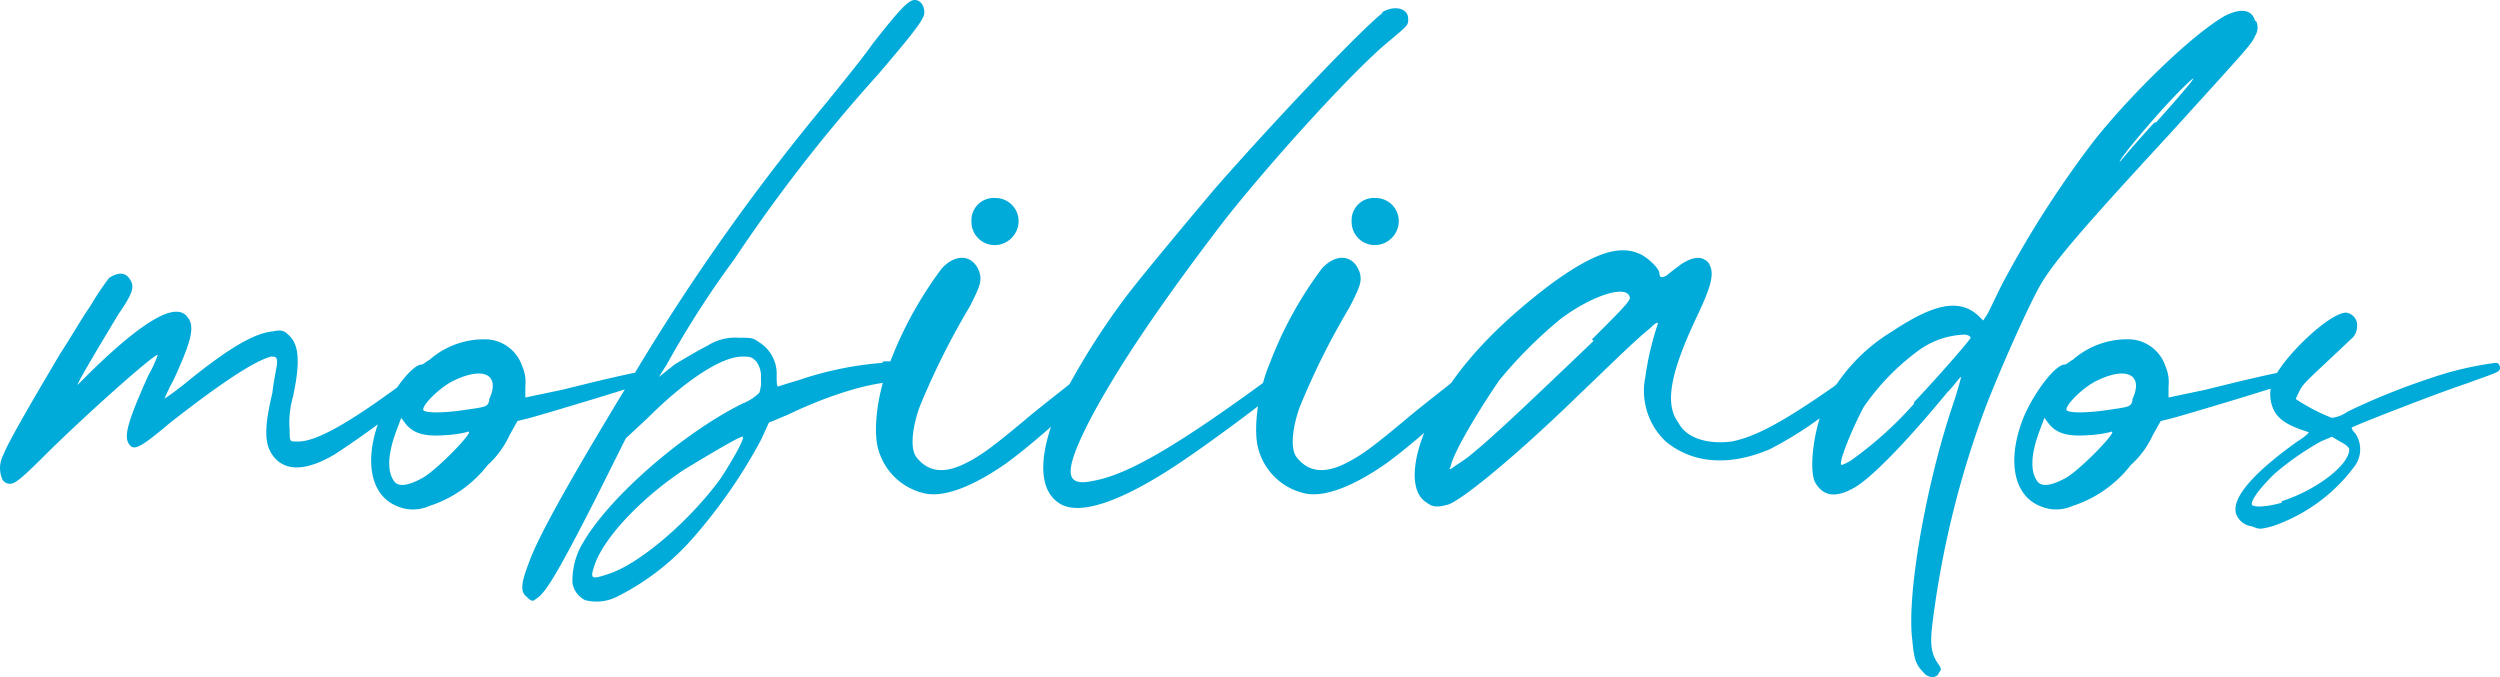 <svg xmlns="http://www.w3.org/2000/svg" width="189.376" height="51.289" viewBox="0 0 189.376 51.289">
  <path id="mobiliados" d="M29.75-13.328a14.32,14.32,0,0,0-2.261,1.309c-4.76,3.57-7.259,4.879-8.568,4.76-.476,0-.476,0-.476-.833a7,7,0,0,1,.238-2.5c.595-2.737.476-4.046-.357-4.76-.357-.357-.6-.357-1.19-.238-1.309.119-3.213,1.19-6.307,3.689a23.314,23.314,0,0,1-1.9,1.428c0,.119.238-.595.714-1.428,1.309-2.856,1.666-4.046,1.071-4.76-.833-1.19-3.213.119-7.259,4.046L2.38-11.543c0-.238,2.38-4.165,3.094-5.355,1.071-1.547,1.19-2.023.952-2.5-.357-.714-.952-.714-1.666-.238a21.144,21.144,0,0,0-1.428,2.142c-.595.833-1.547,2.5-2.261,3.57-1.9,3.213-3.927,6.664-4.284,7.616a2.177,2.177,0,0,0-.119,1.9.654.654,0,0,0,.595.357c.357,0,.833-.357,2.5-2.023C2.737-9.044,8.33-14.042,8.449-13.8a9.6,9.6,0,0,1-.714,1.547c-1.547,3.451-1.9,4.641-1.428,5.236.357.476.833.238,3.094-1.666,3.808-2.975,6.307-4.641,7.616-5,.357,0,.476,0,.476.476,0,.238-.238,1.19-.357,2.261-.595,2.5-.595,3.689-.119,4.522.833,1.428,2.5,1.547,4.879.119a69.007,69.007,0,0,0,8.211-6.307C30.226-12.971,30.107-13.328,29.75-13.328Zm16.184.714c-.119-.119-1.547.119-6.783,1.428l-2.856.6v-.833a3.033,3.033,0,0,0-.238-1.547,2.979,2.979,0,0,0-2.618-2.023,6.253,6.253,0,0,0-4.4,1.547c-.238.119-.476.357-.595.357-.714,0-2.261,2.023-3.094,3.927-1.309,3.213-.833,5.95,1.19,6.783a3.036,3.036,0,0,0,2.5,0,9.119,9.119,0,0,0,4.4-3.094A6.9,6.9,0,0,0,35.1-7.735l.6-1.071.952-.238c1.309-.357,8.449-2.5,8.925-2.737.357-.119.476-.595.238-.714ZM28.56-4.522q-1.606.893-2.142.357c-.595-.714-.595-2.023.119-3.927l.357-.952.357.476c.6.714,1.428.952,2.975.833a8.445,8.445,0,0,0,1.666-.238C32.725-8.33,29.75-5.236,28.56-4.522Zm5-5.831c-.119.476-.238.476-1.9.714-1.547.238-2.975.238-3.094,0-.119-.357,1.309-1.785,2.38-2.261,2.261-1.071,3.451-.357,2.618,1.428Zm29.75-2.856A25.879,25.879,0,0,0,57-11.9c-.833.238-1.547.476-1.547.476-.119,0-.119-.357-.119-.833a2.8,2.8,0,0,0-1.309-2.5c-.476-.357-.6-.357-1.547-.357a3.911,3.911,0,0,0-2.38.6c-.714.357-1.9,1.071-2.5,1.428l-1.19.952.6-.952a72.15,72.15,0,0,1,5.117-7.973A121.334,121.334,0,0,1,62.951-34.986c2.856-3.332,3.57-4.284,3.57-4.76,0-.6-.357-.952-.714-.952-.476,0-1.071.6-3.213,3.332-.833,1.19-2.5,3.213-3.451,4.4A163.382,163.382,0,0,0,44.625-12.5C40.341-5.474,37.247-.119,36.533,2.023c-.6,1.547-.6,2.142-.119,2.5.357.357.476.357.714.119.714-.357,1.9-2.5,4.4-7.378l2.38-4.76,1.666-1.547c2.856-2.856,5.593-4.641,7.14-4.641.595,0,.714,0,1.071.357a1.914,1.914,0,0,1,.357,1.309,2.641,2.641,0,0,1-.119,1.071,3.892,3.892,0,0,1-1.309.833C48.195-7.854,42.721-3.094,40.7.357a5.521,5.521,0,0,0-.833,3.094,1.76,1.76,0,0,0,.952,1.309,3.435,3.435,0,0,0,2.38-.238,18.88,18.88,0,0,0,5.95-4.641,39.59,39.59,0,0,0,5-7.259l.6-1.309,1.428-.595c3.213-1.547,6.426-2.5,8.33-2.5l1.428-.238c.357-.357.119-.833-.357-1.071s-.714-.238-2.142-.238ZM51.051-4.4C48.79-1.309,45.1,1.9,42.721,2.737c-1.428.476-1.547.476-1.19-.6C42.245,0,45.1-2.975,48.314-5.117c1.19-.714,3.927-2.38,4.4-2.5C53.074-7.735,52-5.831,51.051-4.4Zm28.56-8.687a6.848,6.848,0,0,0-1.428.952c-.714.6-2.261,1.785-3.57,2.856-2.975,2.5-3.808,3.094-5,3.689-1.666.833-2.856.6-3.689-.476-.476-.595-.357-2.142.238-3.808a56.845,56.845,0,0,1,3.808-7.616c.714-1.428.952-1.9.714-2.618-.476-1.309-1.785-1.428-2.856-.238a29.371,29.371,0,0,0-3.927,7.14c-.952,2.261-1.309,5.236-.833,6.664a4.706,4.706,0,0,0,3.451,3.213c1.547.357,3.808-.6,6.188-2.261,2.618-1.9,7.14-6.069,7.259-6.664a.524.524,0,0,0-.476-.714Zm-7.735-9.044a1.83,1.83,0,0,0,1.785-1.785A1.752,1.752,0,0,0,71.876-25.7a1.686,1.686,0,0,0-1.785,1.785A1.752,1.752,0,0,0,71.876-22.134Zm29.393-17.612c-1.309.952-7.616,7.5-12.733,13.328-1.9,2.261-5,5.95-6.664,8.092a55.332,55.332,0,0,0-4.641,7.259c-2.142,4.4-2.261,7.5-.357,8.568,1.547.833,4.641-.238,8.925-3.094,2.856-1.9,8.568-6.188,8.925-6.783a.415.415,0,0,0-.238-.714c-.119-.119-.952.476-2.023,1.19C85.8-7.021,81.991-4.76,79.373-4.284c-2.142.476-2.38-.476-.476-4.284,2.023-3.927,5.355-8.925,10.472-15.589C93.058-28.8,99.127-35.462,101.745-37.6c1.428-1.19,1.428-1.19,1.428-1.666,0-.833-1.071-1.071-2.023-.476Zm7.14,26.656a6.848,6.848,0,0,0-1.428.952c-.714.6-2.261,1.785-3.57,2.856-2.975,2.5-3.808,3.094-5,3.689-1.666.833-2.856.6-3.689-.476-.476-.595-.357-2.142.238-3.808a56.845,56.845,0,0,1,3.808-7.616c.714-1.428.952-1.9.714-2.618-.476-1.309-1.785-1.428-2.856-.238a29.371,29.371,0,0,0-3.927,7.14c-.952,2.261-1.309,5.236-.833,6.664a4.706,4.706,0,0,0,3.451,3.213c1.547.357,3.808-.6,6.188-2.261,2.618-1.9,7.14-6.069,7.259-6.664a.524.524,0,0,0-.476-.714Zm-7.735-9.044a1.83,1.83,0,0,0,1.785-1.785,1.752,1.752,0,0,0-1.785-1.785,1.686,1.686,0,0,0-1.785,1.785A1.752,1.752,0,0,0,100.674-22.134Zm37.247,9.044a13.325,13.325,0,0,0-2.5,1.666c-3.927,2.737-5.95,3.808-7.735,4.165-1.785.238-3.451-.238-4.046-1.428-1.071-1.428-.6-3.808,1.428-8.092,1.19-2.5,1.309-3.332.833-4.046-.476-.476-1.071-.476-2.023.119-.476.357-.952.714-1.071.833-.357.238-.6.238-.6-.119s-.952-1.309-1.666-1.547c-1.547-.595-3.451.119-6.426,2.261q-6.426,4.819-8.925,9.639c-1.785,3.332-2.023,6.188-.6,7.021.476.357.833.357,1.666.119,1.19-.476,5.236-3.808,9.758-8.211,2.5-2.38,4.284-4.165,5.474-5.117.476-.476.6-.476.6-.357a22.287,22.287,0,0,0-.952,4.046,5.267,5.267,0,0,0,1.547,4.879c2.023,1.666,4.76,1.9,7.854.6a28.309,28.309,0,0,0,6.545-4.641c1.19-.952,1.309-1.071,1.309-1.547-.119-.357-.119-.357-.357-.357Zm-20.706-1.785c-5.355,5.117-7.735,7.378-9.52,8.806-.476.357-1.071.714-1.19.833-.238.119-.238.119-.119-.119.238-1.19,2.38-4.641,3.689-6.545a34.205,34.205,0,0,1,4.641-4.641c2.38-1.785,5-2.618,5.236-1.666.119.238-.476.833-2.856,3.213Zm50.1-24.276c-.238-.833-1.071-.952-2.261-.357-2.5,1.428-7.021,5.831-9.877,9.4a78.228,78.228,0,0,0-7.021,10.948c-.6,1.19-1.071,2.261-1.19,2.38l-.238.357-.357-.357c-1.428-1.309-3.332-.952-6.545,1.19A13.4,13.4,0,0,0,134.708-10c-.833,1.9-1.19,4.879-.714,5.831.6,1.071,1.547,1.19,2.856.476,1.19-.6,3.808-3.213,7.14-7.259.595-.595.952-1.19,1.071-1.19,0,0-.238.952-.6,2.023-2.023,5.95-3.57,14.518-3.094,17.969.119,1.309.238,1.785.833,2.38.357.476,1.071.476,1.19,0,.238-.238.119-.357-.119-.714-.476-.714-.6-1.428-.357-3.213A72.347,72.347,0,0,1,146.965-10c1.071-2.737,2.856-6.783,3.927-8.806.952-1.785,2.975-4.165,10-11.781,5.831-6.426,6.188-6.783,6.426-7.378a1.185,1.185,0,0,0,.119-1.071ZM141.491-10.115a28.263,28.263,0,0,1-4.76,4.284,3.367,3.367,0,0,1-.714.357c-.357,0,.833-2.856,1.666-4.4a17.806,17.806,0,0,1,4.165-4.284,6.23,6.23,0,0,1,3.451-1.19c.238,0,.476.119.476.238s-2.261,2.737-4.284,4.879Zm18.207-21.3c-1.428,1.547-2.618,2.975-2.618,2.975-.238,0,2.856-3.689,4.522-5.355,1.785-1.785,1.309-1.071-1.785,2.38Zm10.71,18.8c-.119-.119-1.547.119-6.783,1.428l-2.856.6v-.833a3.033,3.033,0,0,0-.238-1.547,2.979,2.979,0,0,0-2.618-2.023,6.253,6.253,0,0,0-4.4,1.547c-.238.119-.476.357-.6.357-.714,0-2.261,2.023-3.094,3.927-1.309,3.213-.833,5.95,1.19,6.783a3.036,3.036,0,0,0,2.5,0,9.119,9.119,0,0,0,4.4-3.094,6.9,6.9,0,0,0,1.666-2.261l.6-1.071.952-.238c1.309-.357,8.449-2.5,8.925-2.737.357-.119.476-.595.238-.714ZM153.034-4.522q-1.606.893-2.142.357c-.6-.714-.6-2.023.119-3.927l.357-.952.357.476c.6.714,1.428.952,2.975.833a8.445,8.445,0,0,0,1.666-.238C157.2-8.33,154.224-5.236,153.034-4.522Zm5-5.831c-.119.476-.238.476-1.9.714-1.547.238-2.975.238-3.094,0-.119-.357,1.309-1.785,2.38-2.261,2.261-1.071,3.451-.357,2.618,1.428Zm27.489-2.856a24.983,24.983,0,0,0-5,1.19,51.394,51.394,0,0,0-6.188,2.5,2.593,2.593,0,0,1-1.19.476,14.319,14.319,0,0,1-2.737-1.428,6.469,6.469,0,0,1,.476-.952c.476-.6,1.19-1.19,3.689-3.57a1.229,1.229,0,0,0,.476-.952.961.961,0,0,0-.833-1.071c-1.19,0-4.522,3.094-5.474,5a2.775,2.775,0,0,0,0,2.38c.357.714,1.071,1.19,2.618,1.666.119,0-.238.357-.833.714-3.332,2.38-5,4.284-4.641,5.474a1.446,1.446,0,0,0,1.19.952c.6.238.6.238,1.547,0a12.931,12.931,0,0,0,6.307-4.641,2.162,2.162,0,0,0,0-2.38c-.238-.238-.357-.476-.238-.476.119-.119,6.188-2.5,8.687-3.332,2.261-.833,2.5-.833,2.5-1.19,0-.119-.119-.357-.238-.357ZM169.337-2.618c-1.19.357-2.261.357-2.261.119,0-.476.833-1.428,1.666-2.261a20.971,20.971,0,0,1,3.57-2.5l.833-.357.6.357c.476.238.714.476.714.6,0,1.19-2.5,3.094-5.117,3.927Z" transform="translate(3.498 40.698)" fill="#00aad9"/>
</svg>

